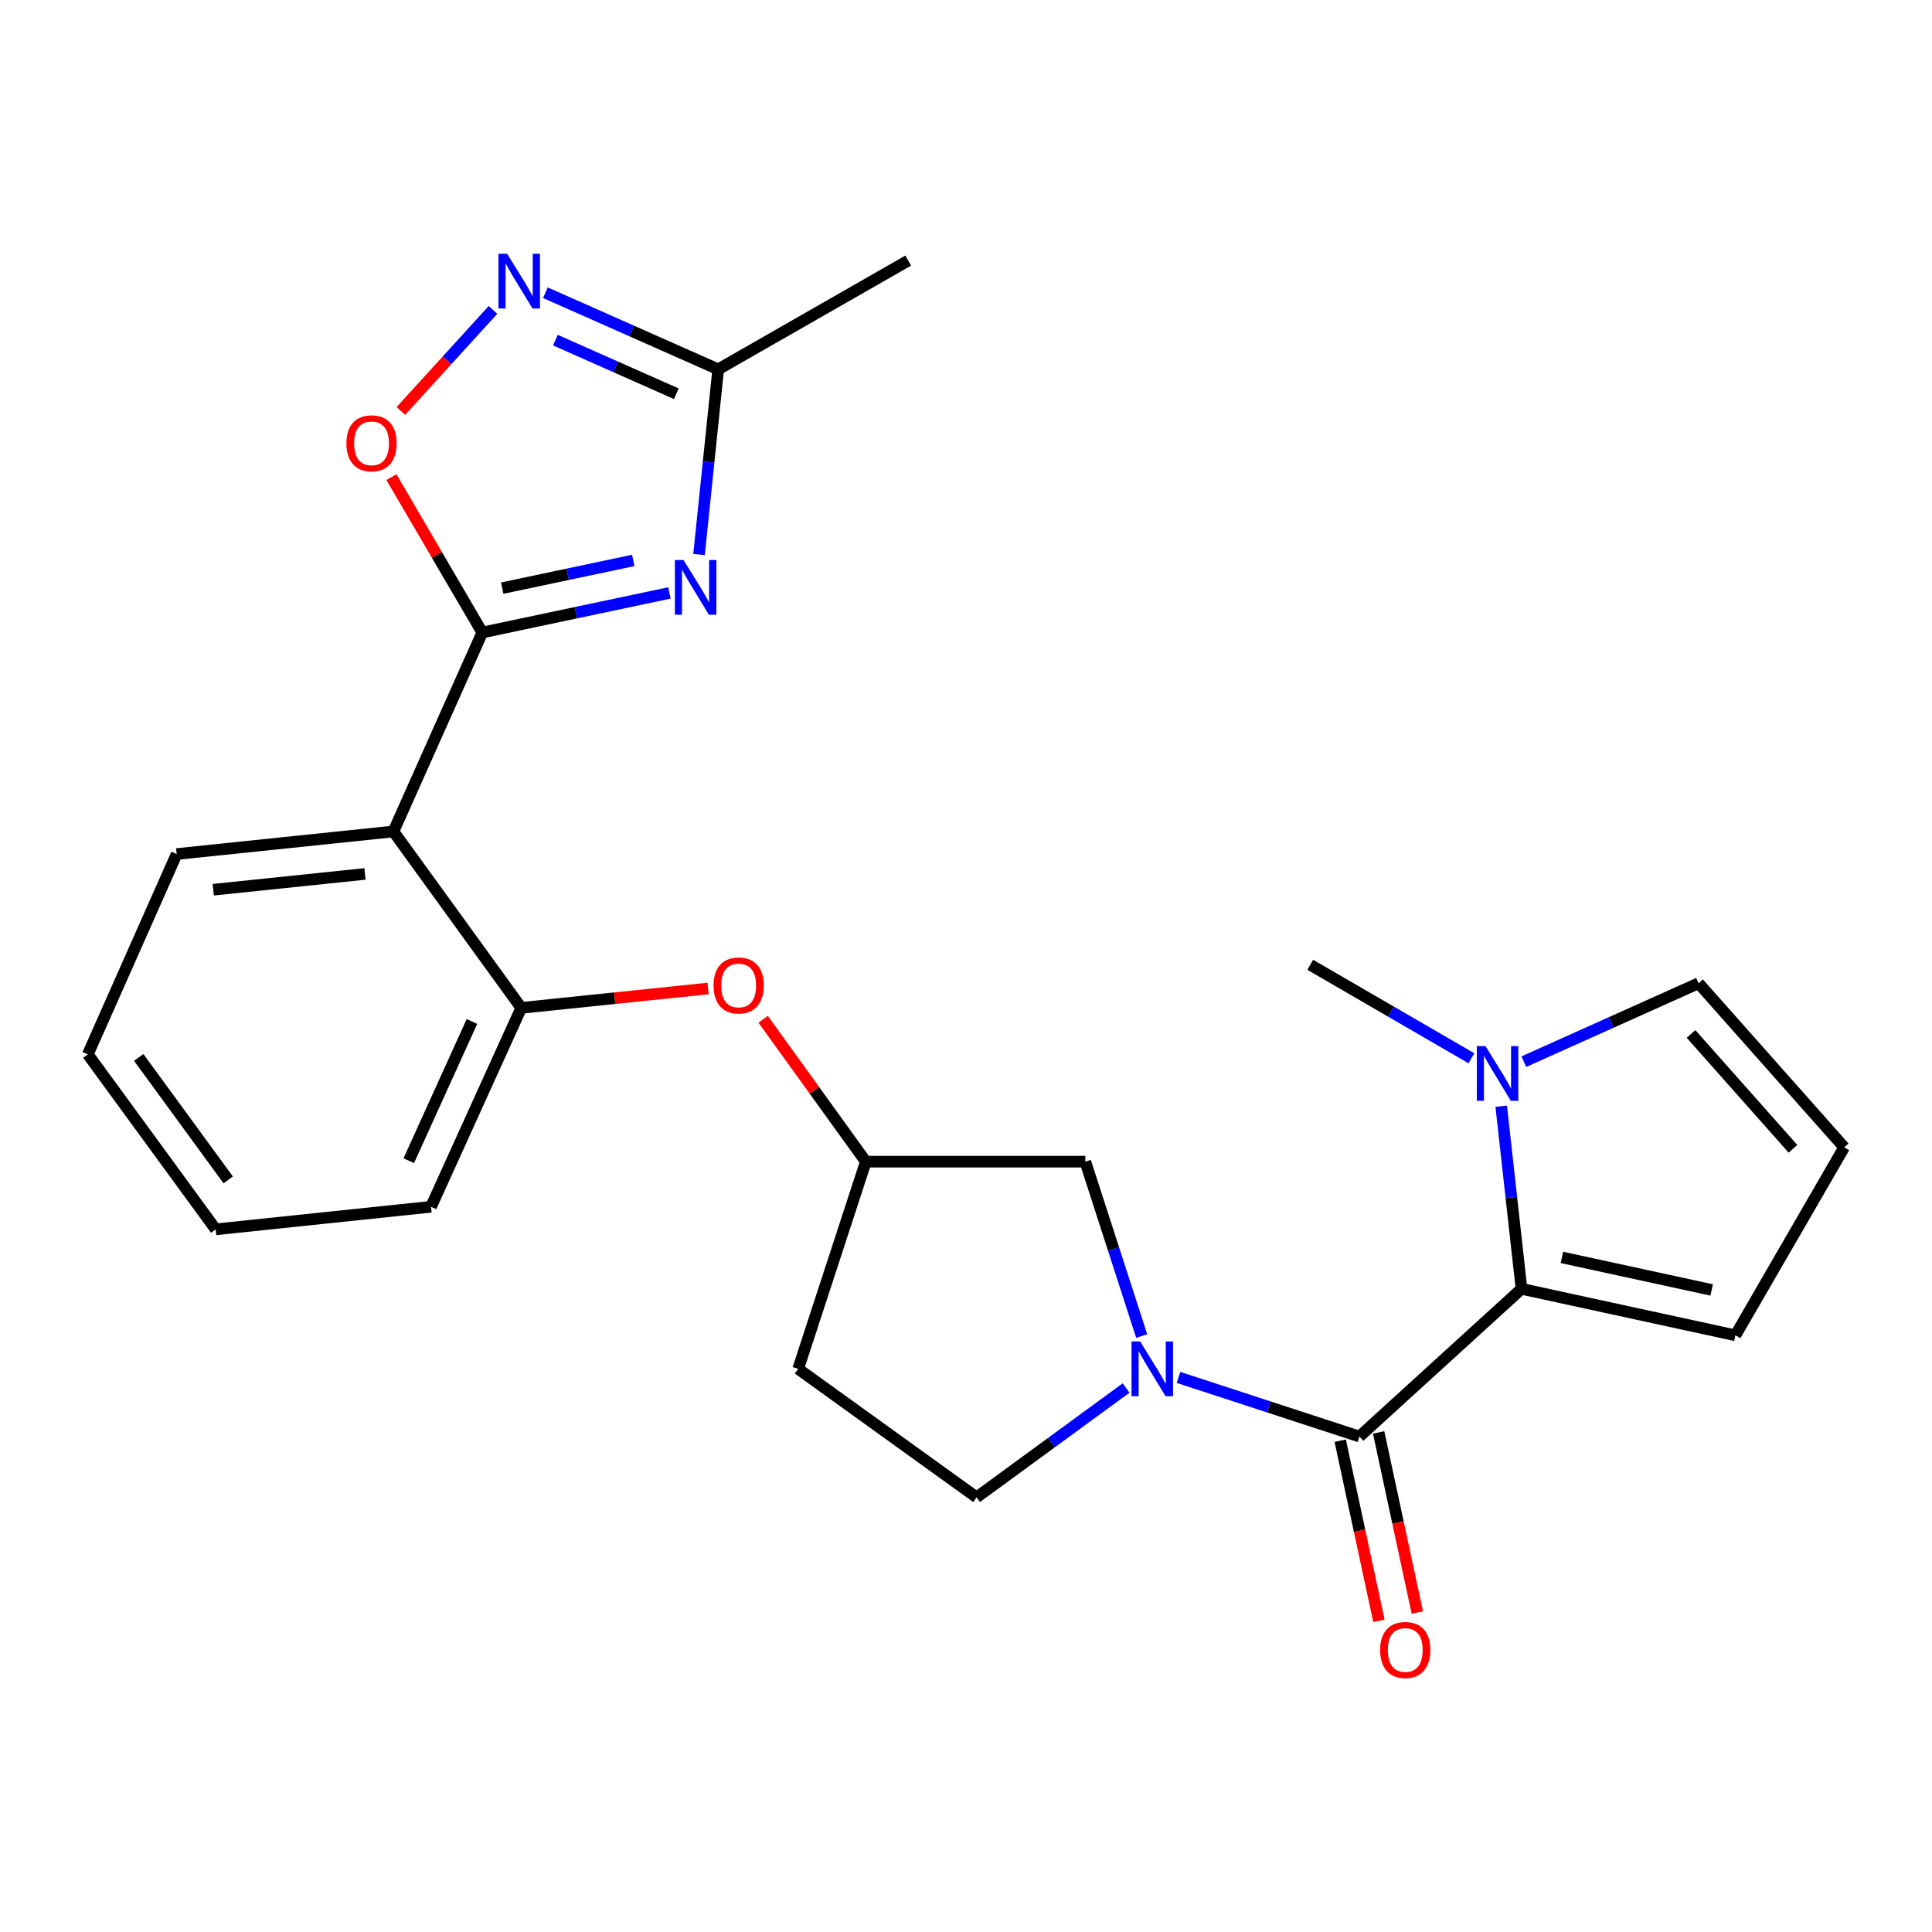 <?xml version='1.0' encoding='iso-8859-1'?>
<svg version='1.1' baseProfile='full'
              xmlns='http://www.w3.org/2000/svg'
                      xmlns:rdkit='http://www.rdkit.org/xml'
                      xmlns:xlink='http://www.w3.org/1999/xlink'
                  xml:space='preserve'
width='1000px' height='1000px' viewBox='0 0 1000 1000'>
<!-- END OF HEADER -->
<rect style='opacity:1.0;fill:#FFFFFF;stroke:none' width='1000' height='1000' x='0' y='0'> </rect>
<path class='bond-0' d='M 249.634,327.386 L 298.067,317.143' style='fill:none;fill-rule:evenodd;stroke:#000000;stroke-width:6px;stroke-linecap:butt;stroke-linejoin:miter;stroke-opacity:1' />
<path class='bond-0' d='M 298.067,317.143 L 346.5,306.901' style='fill:none;fill-rule:evenodd;stroke:#0000FF;stroke-width:6px;stroke-linecap:butt;stroke-linejoin:miter;stroke-opacity:1' />
<path class='bond-0' d='M 259.956,304.417 L 293.859,297.247' style='fill:none;fill-rule:evenodd;stroke:#000000;stroke-width:6px;stroke-linecap:butt;stroke-linejoin:miter;stroke-opacity:1' />
<path class='bond-0' d='M 293.859,297.247 L 327.762,290.077' style='fill:none;fill-rule:evenodd;stroke:#0000FF;stroke-width:6px;stroke-linecap:butt;stroke-linejoin:miter;stroke-opacity:1' />
<path class='bond-4' d='M 249.634,327.386 L 203.639,430.368' style='fill:none;fill-rule:evenodd;stroke:#000000;stroke-width:6px;stroke-linecap:butt;stroke-linejoin:miter;stroke-opacity:1' />
<path class='bond-6' d='M 249.634,327.386 L 226.117,287.18' style='fill:none;fill-rule:evenodd;stroke:#000000;stroke-width:6px;stroke-linecap:butt;stroke-linejoin:miter;stroke-opacity:1' />
<path class='bond-6' d='M 226.117,287.18 L 202.601,246.973' style='fill:none;fill-rule:evenodd;stroke:#FF0000;stroke-width:6px;stroke-linecap:butt;stroke-linejoin:miter;stroke-opacity:1' />
<path class='bond-8' d='M 361.819,287.036 L 366.776,239.1' style='fill:none;fill-rule:evenodd;stroke:#0000FF;stroke-width:6px;stroke-linecap:butt;stroke-linejoin:miter;stroke-opacity:1' />
<path class='bond-8' d='M 366.776,239.1 L 371.733,191.165' style='fill:none;fill-rule:evenodd;stroke:#000000;stroke-width:6px;stroke-linecap:butt;stroke-linejoin:miter;stroke-opacity:1' />
<path class='bond-1' d='M 703.637,743.552 L 656.808,728.249' style='fill:none;fill-rule:evenodd;stroke:#000000;stroke-width:6px;stroke-linecap:butt;stroke-linejoin:miter;stroke-opacity:1' />
<path class='bond-1' d='M 656.808,728.249 L 609.978,712.947' style='fill:none;fill-rule:evenodd;stroke:#0000FF;stroke-width:6px;stroke-linecap:butt;stroke-linejoin:miter;stroke-opacity:1' />
<path class='bond-3' d='M 703.637,743.552 L 787.526,667.097' style='fill:none;fill-rule:evenodd;stroke:#000000;stroke-width:6px;stroke-linecap:butt;stroke-linejoin:miter;stroke-opacity:1' />
<path class='bond-16' d='M 693.696,745.687 L 703.712,792.313' style='fill:none;fill-rule:evenodd;stroke:#000000;stroke-width:6px;stroke-linecap:butt;stroke-linejoin:miter;stroke-opacity:1' />
<path class='bond-16' d='M 703.712,792.313 L 713.728,838.938' style='fill:none;fill-rule:evenodd;stroke:#FF0000;stroke-width:6px;stroke-linecap:butt;stroke-linejoin:miter;stroke-opacity:1' />
<path class='bond-16' d='M 713.579,741.416 L 723.595,788.042' style='fill:none;fill-rule:evenodd;stroke:#000000;stroke-width:6px;stroke-linecap:butt;stroke-linejoin:miter;stroke-opacity:1' />
<path class='bond-16' d='M 723.595,788.042 L 733.611,834.667' style='fill:none;fill-rule:evenodd;stroke:#FF0000;stroke-width:6px;stroke-linecap:butt;stroke-linejoin:miter;stroke-opacity:1' />
<path class='bond-2' d='M 590.931,691.539 L 576.343,646.407' style='fill:none;fill-rule:evenodd;stroke:#0000FF;stroke-width:6px;stroke-linecap:butt;stroke-linejoin:miter;stroke-opacity:1' />
<path class='bond-2' d='M 576.343,646.407 L 561.755,601.275' style='fill:none;fill-rule:evenodd;stroke:#000000;stroke-width:6px;stroke-linecap:butt;stroke-linejoin:miter;stroke-opacity:1' />
<path class='bond-27' d='M 582.861,718.432 L 544.17,746.73' style='fill:none;fill-rule:evenodd;stroke:#0000FF;stroke-width:6px;stroke-linecap:butt;stroke-linejoin:miter;stroke-opacity:1' />
<path class='bond-27' d='M 544.17,746.73 L 505.48,775.028' style='fill:none;fill-rule:evenodd;stroke:#000000;stroke-width:6px;stroke-linecap:butt;stroke-linejoin:miter;stroke-opacity:1' />
<path class='bond-7' d='M 787.526,667.097 L 782.276,619.84' style='fill:none;fill-rule:evenodd;stroke:#000000;stroke-width:6px;stroke-linecap:butt;stroke-linejoin:miter;stroke-opacity:1' />
<path class='bond-7' d='M 782.276,619.84 L 777.027,572.583' style='fill:none;fill-rule:evenodd;stroke:#0000FF;stroke-width:6px;stroke-linecap:butt;stroke-linejoin:miter;stroke-opacity:1' />
<path class='bond-12' d='M 787.526,667.097 L 898.247,691.162' style='fill:none;fill-rule:evenodd;stroke:#000000;stroke-width:6px;stroke-linecap:butt;stroke-linejoin:miter;stroke-opacity:1' />
<path class='bond-12' d='M 808.453,650.835 L 885.958,667.68' style='fill:none;fill-rule:evenodd;stroke:#000000;stroke-width:6px;stroke-linecap:butt;stroke-linejoin:miter;stroke-opacity:1' />
<path class='bond-9' d='M 203.639,430.368 L 269.801,521.679' style='fill:none;fill-rule:evenodd;stroke:#000000;stroke-width:6px;stroke-linecap:butt;stroke-linejoin:miter;stroke-opacity:1' />
<path class='bond-19' d='M 203.639,430.368 L 91.449,442.05' style='fill:none;fill-rule:evenodd;stroke:#000000;stroke-width:6px;stroke-linecap:butt;stroke-linejoin:miter;stroke-opacity:1' />
<path class='bond-19' d='M 188.917,452.348 L 110.384,460.525' style='fill:none;fill-rule:evenodd;stroke:#000000;stroke-width:6px;stroke-linecap:butt;stroke-linejoin:miter;stroke-opacity:1' />
<path class='bond-5' d='M 255.173,160.404 L 231.33,186.563' style='fill:none;fill-rule:evenodd;stroke:#0000FF;stroke-width:6px;stroke-linecap:butt;stroke-linejoin:miter;stroke-opacity:1' />
<path class='bond-5' d='M 231.33,186.563 L 207.486,212.722' style='fill:none;fill-rule:evenodd;stroke:#FF0000;stroke-width:6px;stroke-linecap:butt;stroke-linejoin:miter;stroke-opacity:1' />
<path class='bond-25' d='M 282.307,151.519 L 327.02,171.342' style='fill:none;fill-rule:evenodd;stroke:#0000FF;stroke-width:6px;stroke-linecap:butt;stroke-linejoin:miter;stroke-opacity:1' />
<path class='bond-25' d='M 327.02,171.342 L 371.733,191.165' style='fill:none;fill-rule:evenodd;stroke:#000000;stroke-width:6px;stroke-linecap:butt;stroke-linejoin:miter;stroke-opacity:1' />
<path class='bond-25' d='M 287.478,176.057 L 318.777,189.933' style='fill:none;fill-rule:evenodd;stroke:#0000FF;stroke-width:6px;stroke-linecap:butt;stroke-linejoin:miter;stroke-opacity:1' />
<path class='bond-25' d='M 318.777,189.933 L 350.076,203.809' style='fill:none;fill-rule:evenodd;stroke:#000000;stroke-width:6px;stroke-linecap:butt;stroke-linejoin:miter;stroke-opacity:1' />
<path class='bond-14' d='M 788.734,549.519 L 833.955,529.221' style='fill:none;fill-rule:evenodd;stroke:#0000FF;stroke-width:6px;stroke-linecap:butt;stroke-linejoin:miter;stroke-opacity:1' />
<path class='bond-14' d='M 833.955,529.221 L 879.176,508.924' style='fill:none;fill-rule:evenodd;stroke:#000000;stroke-width:6px;stroke-linecap:butt;stroke-linejoin:miter;stroke-opacity:1' />
<path class='bond-20' d='M 761.601,547.764 L 719.891,523.57' style='fill:none;fill-rule:evenodd;stroke:#0000FF;stroke-width:6px;stroke-linecap:butt;stroke-linejoin:miter;stroke-opacity:1' />
<path class='bond-20' d='M 719.891,523.57 L 678.182,499.377' style='fill:none;fill-rule:evenodd;stroke:#000000;stroke-width:6px;stroke-linecap:butt;stroke-linejoin:miter;stroke-opacity:1' />
<path class='bond-22' d='M 371.733,191.165 L 470.083,134.889' style='fill:none;fill-rule:evenodd;stroke:#000000;stroke-width:6px;stroke-linecap:butt;stroke-linejoin:miter;stroke-opacity:1' />
<path class='bond-10' d='M 269.801,521.679 L 318.151,516.66' style='fill:none;fill-rule:evenodd;stroke:#000000;stroke-width:6px;stroke-linecap:butt;stroke-linejoin:miter;stroke-opacity:1' />
<path class='bond-10' d='M 318.151,516.66 L 366.502,511.64' style='fill:none;fill-rule:evenodd;stroke:#FF0000;stroke-width:6px;stroke-linecap:butt;stroke-linejoin:miter;stroke-opacity:1' />
<path class='bond-21' d='M 269.801,521.679 L 223.095,624.628' style='fill:none;fill-rule:evenodd;stroke:#000000;stroke-width:6px;stroke-linecap:butt;stroke-linejoin:miter;stroke-opacity:1' />
<path class='bond-21' d='M 244.275,528.72 L 211.581,600.783' style='fill:none;fill-rule:evenodd;stroke:#000000;stroke-width:6px;stroke-linecap:butt;stroke-linejoin:miter;stroke-opacity:1' />
<path class='bond-17' d='M 395.003,527.571 L 421.578,564.423' style='fill:none;fill-rule:evenodd;stroke:#FF0000;stroke-width:6px;stroke-linecap:butt;stroke-linejoin:miter;stroke-opacity:1' />
<path class='bond-17' d='M 421.578,564.423 L 448.153,601.275' style='fill:none;fill-rule:evenodd;stroke:#000000;stroke-width:6px;stroke-linecap:butt;stroke-linejoin:miter;stroke-opacity:1' />
<path class='bond-11' d='M 561.755,601.275 L 448.153,601.275' style='fill:none;fill-rule:evenodd;stroke:#000000;stroke-width:6px;stroke-linecap:butt;stroke-linejoin:miter;stroke-opacity:1' />
<path class='bond-15' d='M 898.247,691.162 L 954.545,593.863' style='fill:none;fill-rule:evenodd;stroke:#000000;stroke-width:6px;stroke-linecap:butt;stroke-linejoin:miter;stroke-opacity:1' />
<path class='bond-13' d='M 505.48,775.028 L 413.129,708.516' style='fill:none;fill-rule:evenodd;stroke:#000000;stroke-width:6px;stroke-linecap:butt;stroke-linejoin:miter;stroke-opacity:1' />
<path class='bond-28' d='M 879.176,508.924 L 954.545,593.863' style='fill:none;fill-rule:evenodd;stroke:#000000;stroke-width:6px;stroke-linecap:butt;stroke-linejoin:miter;stroke-opacity:1' />
<path class='bond-28' d='M 875.27,535.163 L 928.029,594.62' style='fill:none;fill-rule:evenodd;stroke:#000000;stroke-width:6px;stroke-linecap:butt;stroke-linejoin:miter;stroke-opacity:1' />
<path class='bond-18' d='M 448.153,601.275 L 413.129,708.516' style='fill:none;fill-rule:evenodd;stroke:#000000;stroke-width:6px;stroke-linecap:butt;stroke-linejoin:miter;stroke-opacity:1' />
<path class='bond-23' d='M 91.449,442.05 L 45.455,545.733' style='fill:none;fill-rule:evenodd;stroke:#000000;stroke-width:6px;stroke-linecap:butt;stroke-linejoin:miter;stroke-opacity:1' />
<path class='bond-26' d='M 223.095,624.628 L 111.639,636.31' style='fill:none;fill-rule:evenodd;stroke:#000000;stroke-width:6px;stroke-linecap:butt;stroke-linejoin:miter;stroke-opacity:1' />
<path class='bond-24' d='M 45.455,545.733 L 111.639,636.31' style='fill:none;fill-rule:evenodd;stroke:#000000;stroke-width:6px;stroke-linecap:butt;stroke-linejoin:miter;stroke-opacity:1' />
<path class='bond-24' d='M 71.802,547.322 L 118.131,610.725' style='fill:none;fill-rule:evenodd;stroke:#000000;stroke-width:6px;stroke-linecap:butt;stroke-linejoin:miter;stroke-opacity:1' />
<path  class='atom-1' d='M 353.802 289.873
L 363.082 304.873
Q 364.002 306.353, 365.482 309.033
Q 366.962 311.713, 367.042 311.873
L 367.042 289.873
L 370.802 289.873
L 370.802 318.193
L 366.922 318.193
L 356.962 301.793
Q 355.802 299.873, 354.562 297.673
Q 353.362 295.473, 353.002 294.793
L 353.002 318.193
L 349.322 318.193
L 349.322 289.873
L 353.802 289.873
' fill='#0000FF'/>
<path  class='atom-3' d='M 590.158 694.356
L 599.438 709.356
Q 600.358 710.836, 601.838 713.516
Q 603.318 716.196, 603.398 716.356
L 603.398 694.356
L 607.158 694.356
L 607.158 722.676
L 603.278 722.676
L 593.318 706.276
Q 592.158 704.356, 590.918 702.156
Q 589.718 699.956, 589.358 699.276
L 589.358 722.676
L 585.678 722.676
L 585.678 694.356
L 590.158 694.356
' fill='#0000FF'/>
<path  class='atom-6' d='M 262.49 131.349
L 271.77 146.349
Q 272.69 147.829, 274.17 150.509
Q 275.65 153.189, 275.73 153.349
L 275.73 131.349
L 279.49 131.349
L 279.49 159.669
L 275.61 159.669
L 265.65 143.269
Q 264.49 141.349, 263.25 139.149
Q 262.05 136.949, 261.69 136.269
L 261.69 159.669
L 258.01 159.669
L 258.01 131.349
L 262.49 131.349
' fill='#0000FF'/>
<path  class='atom-7' d='M 179.307 229.455
Q 179.307 222.655, 182.667 218.855
Q 186.027 215.055, 192.307 215.055
Q 198.587 215.055, 201.947 218.855
Q 205.307 222.655, 205.307 229.455
Q 205.307 236.335, 201.907 240.255
Q 198.507 244.135, 192.307 244.135
Q 186.067 244.135, 182.667 240.255
Q 179.307 236.375, 179.307 229.455
M 192.307 240.935
Q 196.627 240.935, 198.947 238.055
Q 201.307 235.135, 201.307 229.455
Q 201.307 223.895, 198.947 221.095
Q 196.627 218.255, 192.307 218.255
Q 187.987 218.255, 185.627 221.055
Q 183.307 223.855, 183.307 229.455
Q 183.307 235.175, 185.627 238.055
Q 187.987 240.935, 192.307 240.935
' fill='#FF0000'/>
<path  class='atom-8' d='M 768.883 541.459
L 778.163 556.459
Q 779.083 557.939, 780.563 560.619
Q 782.043 563.299, 782.123 563.459
L 782.123 541.459
L 785.883 541.459
L 785.883 569.779
L 782.003 569.779
L 772.043 553.379
Q 770.883 551.459, 769.643 549.259
Q 768.443 547.059, 768.083 546.379
L 768.083 569.779
L 764.403 569.779
L 764.403 541.459
L 768.883 541.459
' fill='#0000FF'/>
<path  class='atom-11' d='M 369.33 510.077
Q 369.33 503.277, 372.69 499.477
Q 376.05 495.677, 382.33 495.677
Q 388.61 495.677, 391.97 499.477
Q 395.33 503.277, 395.33 510.077
Q 395.33 516.957, 391.93 520.877
Q 388.53 524.757, 382.33 524.757
Q 376.09 524.757, 372.69 520.877
Q 369.33 516.997, 369.33 510.077
M 382.33 521.557
Q 386.65 521.557, 388.97 518.677
Q 391.33 515.757, 391.33 510.077
Q 391.33 504.517, 388.97 501.717
Q 386.65 498.877, 382.33 498.877
Q 378.01 498.877, 375.65 501.677
Q 373.33 504.477, 373.33 510.077
Q 373.33 515.797, 375.65 518.677
Q 378.01 521.557, 382.33 521.557
' fill='#FF0000'/>
<path  class='atom-17' d='M 714.352 854.026
Q 714.352 847.226, 717.712 843.426
Q 721.072 839.626, 727.352 839.626
Q 733.632 839.626, 736.992 843.426
Q 740.352 847.226, 740.352 854.026
Q 740.352 860.906, 736.952 864.826
Q 733.552 868.706, 727.352 868.706
Q 721.112 868.706, 717.712 864.826
Q 714.352 860.946, 714.352 854.026
M 727.352 865.506
Q 731.672 865.506, 733.992 862.626
Q 736.352 859.706, 736.352 854.026
Q 736.352 848.466, 733.992 845.666
Q 731.672 842.826, 727.352 842.826
Q 723.032 842.826, 720.672 845.626
Q 718.352 848.426, 718.352 854.026
Q 718.352 859.746, 720.672 862.626
Q 723.032 865.506, 727.352 865.506
' fill='#FF0000'/>
</svg>
